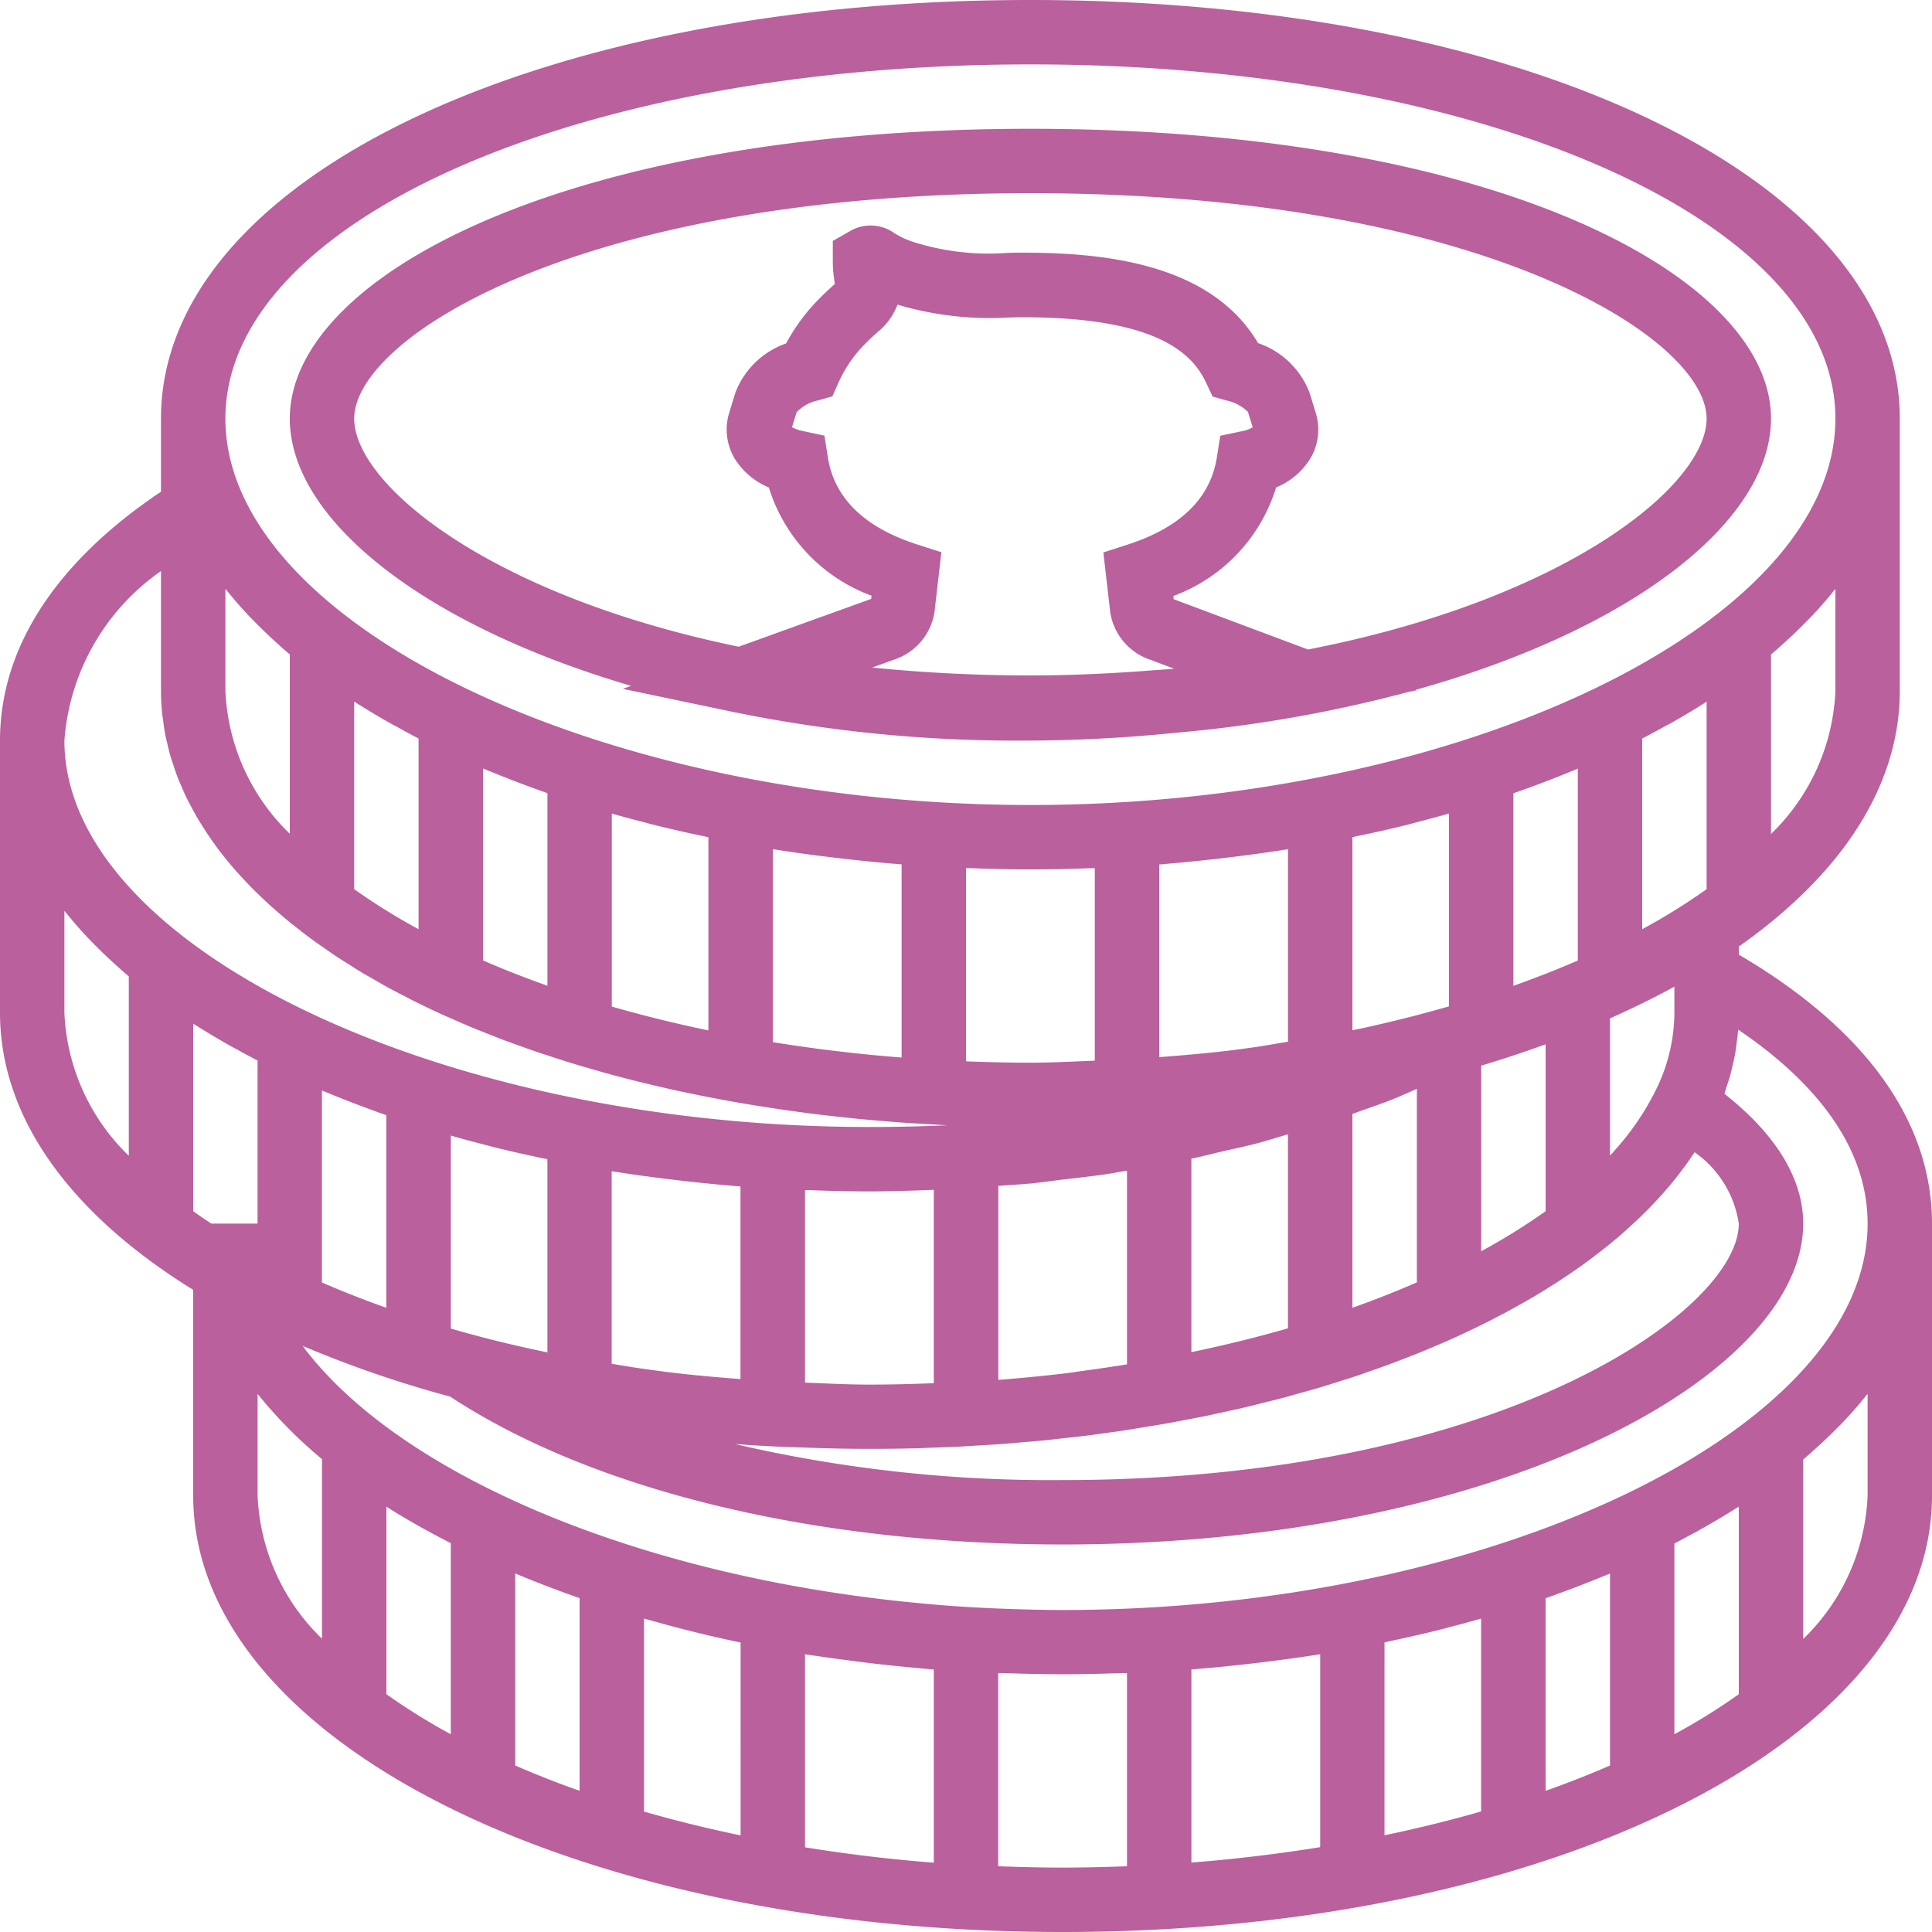 <?xml version="1.0" encoding="UTF-8"?> <svg xmlns="http://www.w3.org/2000/svg" id="coins" width="60" height="60" viewBox="0 0 60 60"> <path id="Path_105" data-name="Path 105" d="M19.6,21.3l-.257.093,3.45.722A43.731,43.731,0,0,0,31.753,23a46.717,46.717,0,0,0,4.737-.241,42.1,42.1,0,0,0,7.235-1.267L44,21.436l-.034-.013C50.783,19.518,55,16.143,55,13c0-4.424-8.6-9-23-9S9,8.576,9,13C9,16.076,13.04,19.372,19.6,21.3Zm8.857-4.4c-1.623-.529-2.546-1.435-2.746-2.692l-.108-.679-.673-.143a1.106,1.106,0,0,1-.333-.12l.141-.462a1.27,1.27,0,0,1,.663-.368l.449-.128.19-.426a4.013,4.013,0,0,1,.813-1.19c.15-.152.274-.265.374-.356a2.028,2.028,0,0,0,.646-.875,10.071,10.071,0,0,0,3.443.4c.143-.006.288-.009.436-.009,4.261,0,5.3,1.169,5.712,2.048l.193.414.439.125a1.358,1.358,0,0,1,.66.352l.148.481a1.111,1.111,0,0,1-.333.119l-.674.142-.108.68c-.2,1.257-1.124,2.163-2.746,2.692l-.777.253.214,1.858a1.852,1.852,0,0,0,1.249,1.475l.734.275c-.24.026-.489.036-.732.057-1.193.091-2.426.153-3.735.153a48.531,48.531,0,0,1-4.911-.245l.661-.239A1.852,1.852,0,0,0,29.022,19l.213-1.85ZM32,6c13.982,0,21,4.488,21,7,0,2.06-4.316,5.6-12.379,7.171l-4.17-1.562-.012-.1a5.23,5.23,0,0,0,3.191-3.371,2.257,2.257,0,0,0,1.064-.9,1.759,1.759,0,0,0,.165-1.424l-.189-.616a2.613,2.613,0,0,0-1.6-1.542c-1.476-2.507-4.854-2.809-7.317-2.809-.175,0-.348,0-.518.011a7.8,7.8,0,0,1-2.852-.337,2.608,2.608,0,0,1-.619-.288,1.271,1.271,0,0,0-1.3-.093l-.6.342v.616a4.026,4.026,0,0,0,.057.675c0,.015,0,.03.007.044l-.047.042c-.119.109-.267.244-.446.425a6,6,0,0,0-1.022,1.382,2.605,2.605,0,0,0-1.576,1.531l-.189.617a1.759,1.759,0,0,0,.166,1.424,2.259,2.259,0,0,0,1.063.9A5.232,5.232,0,0,0,27.066,18.5l-.012.1-4.112,1.484C15.155,18.481,11,15.024,11,13,11,10.488,18.018,6,32,6Z" fill="#b9609d"></path> <path id="Path_106" data-name="Path 106" d="M54,29.647v-.252c3.155-2.219,5-4.954,5-7.947V13C59,5.589,47.393,0,32,0S5,5.589,5,13v2.27C1.738,17.456,0,20.116,0,23v8.448c0,3.3,2.235,6.283,6,8.609v6.391C6,54.047,17.86,60,33,60s27-5.953,27-13.552V38C60,34.815,57.914,31.941,54,29.647ZM58,38c0,6.393-11.682,12-25,12-.575,0-1.146-.015-1.714-.035-.169-.006-.338-.012-.507-.02q-.743-.033-1.475-.09c-.318-.025-.633-.055-.948-.086-.139-.013-.278-.028-.416-.042-8.227-.885-15.225-3.852-18.286-7.6-.04-.05-.083-.1-.122-.15s-.087-.119-.132-.179a35.045,35.045,0,0,0,4.581,1.575C18.42,46.293,25.327,47.965,33,47.965c13.554,0,23-5.252,23-9.965,0-1.389-.844-2.772-2.448-4.032.026-.071.044-.144.068-.216.034-.1.069-.207.1-.311.034-.121.062-.242.09-.364.024-.1.049-.21.069-.316.023-.123.038-.247.054-.37.014-.107.029-.213.039-.32,0-.031.009-.062.011-.093C56.05,33.377,58,35.39,58,38ZM37.131,51.836l.089-.008c.574-.047,1.139-.106,1.7-.171l.433-.052c.555-.07,1.106-.145,1.647-.232v5.992c-1.293.209-2.629.371-4,.478v-6ZM43,51.005c.057-.012.11-.026.166-.038.538-.114,1.07-.234,1.59-.365.068-.017.134-.036.2-.054.351-.09.7-.184,1.041-.281v5.989q-1.441.416-3,.74V51.005Zm5-1.371.16-.056.224-.082c.413-.149.817-.305,1.214-.465l.337-.137L50,48.867V54.83q-.957.416-2,.786V49.634Zm4-1.7c.172-.088.338-.18.505-.27.1-.052.194-.1.289-.157.386-.216.761-.438,1.12-.666L54,46.79v5.825a19.25,19.25,0,0,1-2,1.243V47.936ZM12,46.79c.623.4,1.3.774,2,1.135v5.933a19.421,19.421,0,0,1-2-1.243Zm-6-15,.085.053q.54.342,1.12.666c.095.053.193.1.289.157.167.091.333.182.505.27V38H6.562q-.289-.19-.562-.385Zm4.4,2.24q.594.241,1.214.465c.075.027.148.056.224.082l.16.056v5.981q-1.044-.369-2-.786V33.865l.066.027C10.177,33.94,10.29,33.985,10.4,34.03Zm4.84,1.571c.52.131,1.052.251,1.59.365L17,36V42l-.17-.036q-.806-.169-1.584-.366c-.423-.107-.837-.221-1.245-.338V35.266c.342.1.69.191,1.041.281C15.109,35.565,15.175,35.584,15.243,35.6Zm5.836,1.056c.561.065,1.127.124,1.7.171l.089.008.131.009v5.984c-.688-.053-1.373-.112-2.048-.191-.326-.038-.647-.085-.969-.129s-.655-.1-.983-.156v-5.98c.541.087,1.092.163,1.647.232ZM27,37c.671,0,1.336-.023,2-.049v6.007l-.063,0C28.3,42.984,27.651,43,27,43c-.67,0-1.334-.036-2-.062V36.96c.044,0,.09,0,.134,0C25.751,36.985,26.372,37,27,37ZM7,18.289c.016.02.035.039.051.058q.333.416.715.818c.057.06.117.118.175.177q.339.344.711.676c.059.053.115.106.176.158s.114.1.172.147v5.571a6.557,6.557,0,0,1-2-4.446Zm4,3.5.085.053q.54.342,1.12.666c.1.053.193.1.289.157.167.091.333.182.505.27v5.922a19.42,19.42,0,0,1-2-1.243V21.79Zm4,2.076.066.027c.111.047.224.092.337.137q.594.241,1.214.465c.075.027.148.056.224.082l.16.056v5.981q-1.044-.369-2-.786V23.866Zm4,1.4c.342.1.69.191,1.041.281.068.018.134.037.2.054.52.131,1.052.251,1.59.365L22,26V32q-1.556-.324-3-.74V25.266Zm5,1.106c.541.087,1.092.163,1.647.232l.433.052c.561.065,1.127.124,1.7.171l.089.008.131.009v6c-1.371-.107-2.707-.268-4-.478V26.372ZM32,27c.628,0,1.249-.015,1.866-.037.044,0,.09,0,.134,0v5.977c-.666.026-1.329.063-2,.063s-1.339-.017-2-.042v-6c.044,0,.09,0,.134,0C30.751,26.985,31.372,27,32,27Zm4.22-.172c.574-.047,1.139-.106,1.7-.171l.433-.052c.555-.07,1.106-.145,1.647-.232v5.979c-.376.06-.744.13-1.126.182-.2.027-.4.056-.6.081-.749.092-1.51.157-2.274.216V26.847l.131-.009C36.161,26.834,36.19,26.83,36.22,26.828ZM43.757,25.6c.068-.017.134-.036.2-.054.351-.09.7-.184,1.041-.281v5.989c-.128.037-.257.073-.386.108h0c-.224.062-.45.124-.678.183q-.826.213-1.681.4L42,31.995V26c.057-.012.11-.026.166-.038C42.705,25.852,43.237,25.732,43.757,25.6Zm3.627-1.1c.413-.149.817-.305,1.214-.465l.337-.137L49,23.867V29.83q-.957.416-2,.786V24.635l.16-.056Zm4.41-1.988c.386-.216.761-.438,1.12-.666L53,21.789v5.825a19.249,19.249,0,0,1-2,1.243V22.935c.172-.088.338-.18.505-.27C51.6,22.613,51.7,22.561,51.794,22.508ZM24.527,44.943l.113,0,.128.005.252.009c.654.023,1.312.039,1.98.039q.7,0,1.393-.017c.151,0,.3-.011.449-.016l.187-.007.274-.01c.155-.006.311-.01.465-.018.18-.009.358-.022.537-.033.271-.016.543-.03.811-.05.2-.015.391-.033.587-.05.248-.021.5-.041.742-.065.2-.019.388-.043.582-.064.241-.027.484-.052.723-.082.2-.024.388-.053.582-.079.232-.032.464-.062.693-.1.195-.029.386-.062.578-.094.225-.037.45-.072.672-.112.192-.034.38-.072.57-.108.216-.041.434-.082.647-.126.19-.039.377-.082.565-.123.209-.046.418-.091.624-.139.185-.044.367-.09.549-.136.2-.051.408-.1.608-.154.178-.047.352-.1.528-.146.2-.056.4-.111.6-.17.174-.052.345-.106.516-.16.191-.06.381-.119.568-.181.17-.056.337-.115.5-.173.183-.064.366-.127.545-.193s.326-.123.487-.185.352-.136.524-.206.311-.13.466-.195.341-.145.507-.22c.15-.067.3-.136.444-.205q.244-.114.485-.232c.144-.071.286-.144.427-.217s.308-.16.458-.242.273-.151.407-.227.293-.168.436-.253.257-.156.383-.236.278-.176.413-.265.242-.163.361-.245.261-.183.388-.276.226-.168.336-.253.244-.19.363-.287.21-.173.313-.261.226-.2.336-.3.194-.178.288-.269.207-.2.308-.305.178-.184.264-.277.187-.208.278-.313.162-.19.239-.286.168-.214.248-.322.144-.194.212-.292c.055-.079.109-.158.161-.238A3.3,3.3,0,0,1,54,38c0,2.7-7.412,7.965-21,7.965a43.3,43.3,0,0,1-10.179-1.12C23.383,44.888,23.953,44.918,24.527,44.943ZM42,40.615V34.593l.191-.069c.367-.131.742-.255,1.1-.4.244-.1.472-.206.711-.308v6.009Q43.043,40.244,42,40.615ZM37.783,35.8c.419-.1.844-.185,1.253-.292.328-.086.641-.188.963-.281v6.025q-1.441.416-3,.74v-6.01C37.265,35.929,37.522,35.863,37.783,35.8ZM46,38.858V33.094c.689-.206,1.354-.428,2-.663v5.184A19.422,19.422,0,0,1,46,38.858Zm-14.014-2.1c.33-.033.652-.082.979-.121.482-.057.968-.108,1.443-.18.2-.03.393-.071.592-.1v6.014l-.253.041c-.3.046-.6.091-.9.132-.235.032-.469.066-.707.1q-.775.093-1.568.162c-.175.016-.35.031-.526.045l-.043,0V36.83C31.328,36.8,31.66,36.788,31.986,36.756ZM52,31.448a5.474,5.474,0,0,1-.493,2.231l-.091.188a8.186,8.186,0,0,1-1.206,1.786c-.06.068-.115.137-.178.2-.01.011-.022.021-.032.032V31.626c.7-.311,1.369-.639,2-.985v.807ZM16,48.864q.964.406,2,.767v5.984q-1.044-.369-2-.786Zm4,1.4c.968.277,1.964.531,3,.746V57q-1.556-.324-3-.74Zm5,1.112c.156.025.318.044.476.068.239.036.48.07.721.1.377.051.755.1,1.138.142s.764.081,1.15.116c.172.015.342.032.515.046v6c-1.371-.107-2.707-.268-4-.478ZM57,18.289v3.16A6.557,6.557,0,0,1,55,25.9V20.324c.058-.048.114-.1.171-.146s.117-.106.176-.158q.374-.333.711-.676c.058-.059.119-.118.175-.177q.383-.4.715-.818C56.965,18.327,56.984,18.308,57,18.289ZM32,2C46.019,2,57,6.832,57,13c0,6.393-11.682,12-25,12S7,19.393,7,13C7,6.832,17.981,2,32,2ZM5,17.734v3.714c0,.231.012.46.034.688.007.076.022.151.031.227.019.151.038.3.066.452.017.089.041.177.062.266.031.134.061.269.1.4.027.094.061.187.092.281.041.125.082.25.13.374.037.1.08.192.121.288.051.119.1.239.16.357.047.1.1.191.149.286.062.116.124.231.191.345.056.095.116.19.176.284.071.112.144.223.22.334.065.094.134.188.2.281s.163.216.249.323c.074.092.151.184.229.276s.183.21.279.314.166.179.252.268.2.2.309.307.18.174.274.259c.11.1.223.2.338.3.1.084.195.169.3.252.119.1.244.194.368.291.1.081.207.162.315.241.13.1.265.19.4.284.11.077.217.154.33.229.142.095.29.188.438.281.113.071.223.144.339.214.159.1.325.19.49.285.111.063.218.128.331.19.2.113.417.222.629.331.079.041.155.083.235.123q.44.22.9.43c.106.048.217.094.325.142.206.091.411.182.623.27.131.054.267.106.4.159.194.077.387.155.586.23.146.055.3.107.443.16.193.069.385.139.581.206.155.053.313.1.471.154.2.064.391.127.59.188.163.05.329.1.494.146.2.058.4.116.6.172.17.047.341.091.513.136.2.053.408.106.615.156.175.043.352.084.53.125.21.048.421.1.634.142.18.039.361.076.542.113.216.044.432.086.651.127.183.034.367.068.552.1.223.039.449.076.675.112q.277.045.558.087c.23.034.463.066.7.1.187.025.374.05.563.073.24.029.482.056.724.082.186.02.371.041.558.059.25.024.5.045.754.066.186.015.37.032.557.045.263.019.529.034.8.049.177.01.353.022.532.031l.113.007Q28.215,35,27,35C13.682,35,2,29.393,2,23A7.042,7.042,0,0,1,5,17.734ZM2,31.448v-3.16c.016.02.035.039.051.058q.333.416.715.818c.057.06.117.118.175.177q.339.344.711.676c.059.053.115.106.176.158s.114.1.172.148v5.571A6.557,6.557,0,0,1,2,31.448Zm6,15v-3.16a14.128,14.128,0,0,0,2,2.026v5.579A6.553,6.553,0,0,1,8,46.448Zm23,11.51v-6c.048,0,.1,0,.145,0,.614.022,1.232.037,1.855.037s1.249-.015,1.866-.037c.044,0,.09,0,.134,0v6c-.661.025-1.327.042-2,.042S31.661,57.983,31,57.958ZM58,43.289v3.16A6.557,6.557,0,0,1,56,50.9V45.324c.058-.048.114-.1.171-.146s.117-.106.176-.158q.374-.333.711-.676c.058-.059.119-.118.175-.177q.383-.4.715-.818C57.965,43.327,57.984,43.308,58,43.289Z" fill="#b9609d"></path> </svg> 